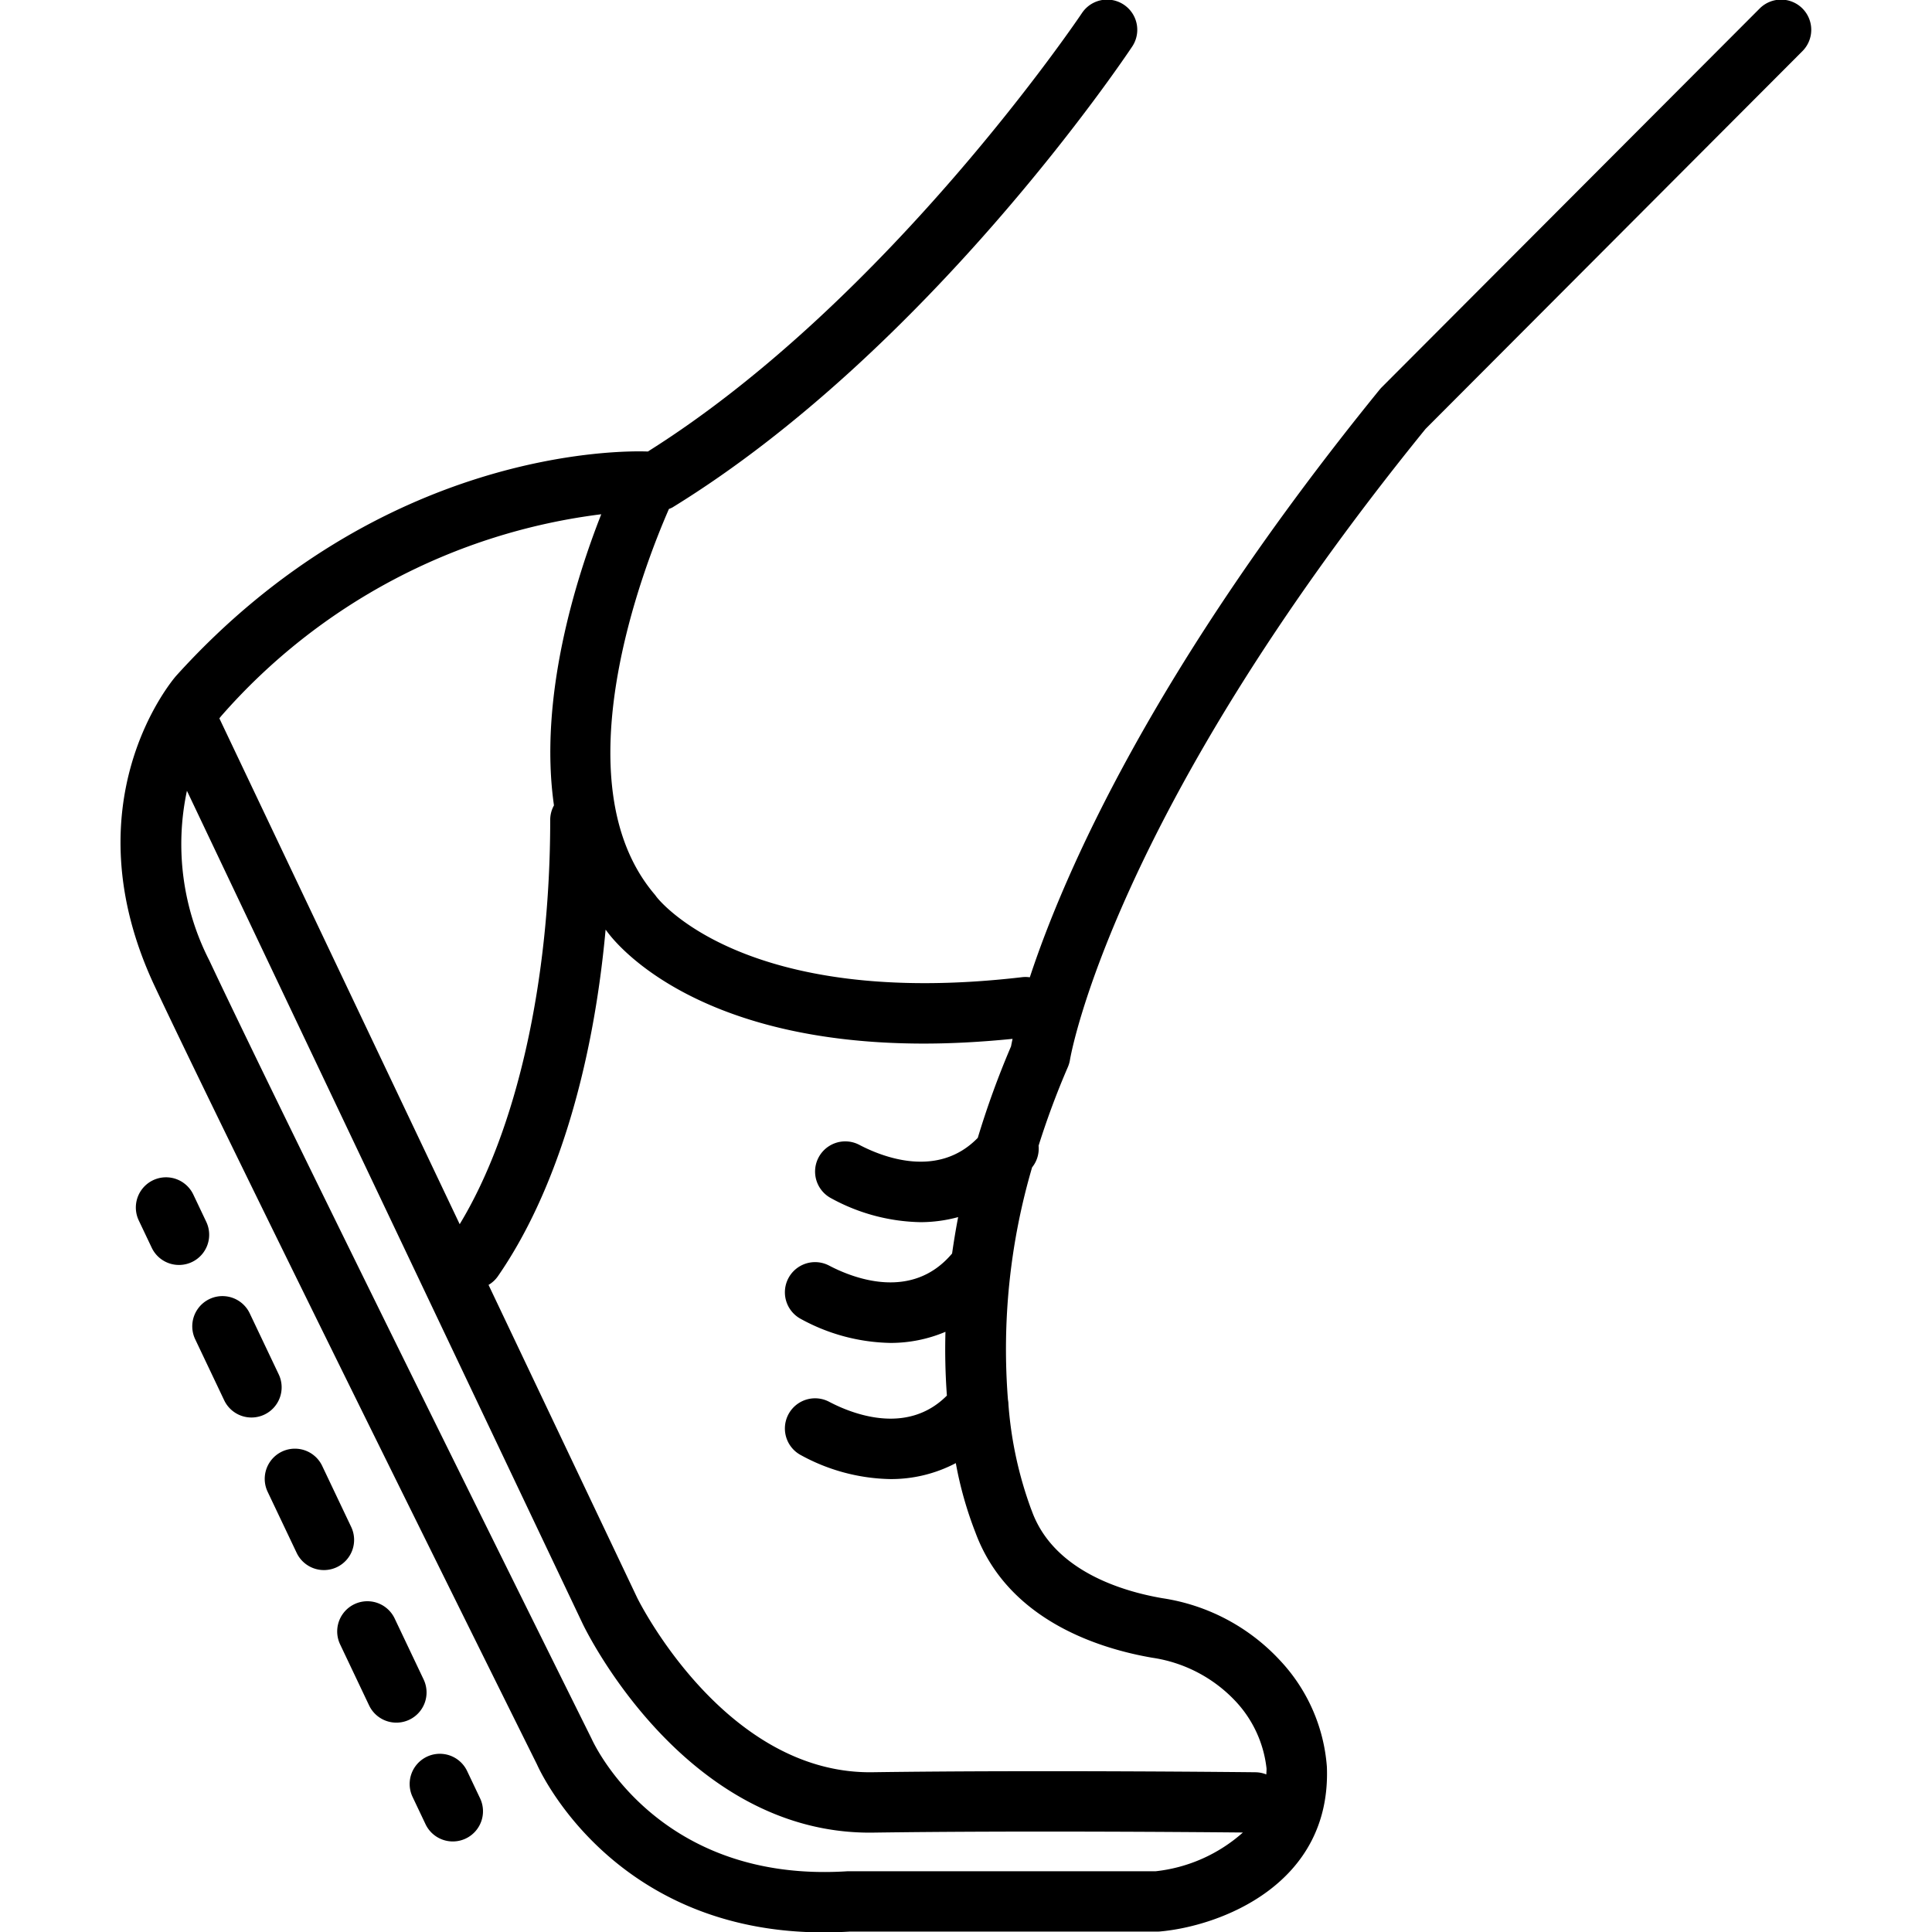 <svg xmlns="http://www.w3.org/2000/svg" viewBox="0 0 128 128" id="flexible">
  <path d="M119.413.559a2.001 2.001 0 00-2.829.003L91.54 25.662c-.048.049-.093.099-.136.151C76.381 44.299 70.47 57.942 68.228 64.749a1.942 1.942 0 00-.498-.01c-18.572 2.175-24.206-5.279-24.246-5.334a1.978 1.978 0 00-.124-.162c-6.308-7.443-.684-21.771.959-25.523a1.941 1.941 0 00.228-.099C61.512 23.194 74.469 3.899 75.012 3.083A2 2 0 1071.682.866c-.127.19-12.779 19.011-28.759 29.048-1.707-.065-17.622-.23-31.259 14.869-.293.338-7.121 8.424-1.407 20.572 5.175 11.001 25.152 51.212 25.315 51.534.208.473 5.083 11.138 19.006 11.137.552 0 1.121-.017 1.702-.052h20.392c.059 0 .118-.003.177-.008 3.96-.351 11.368-3.092 11.06-10.915A11.542 11.542 0 0084.798 110a13.308 13.308 0 00-7.782-4.114c-2.611-.447-7.206-1.792-8.651-5.773-.015-.04-.03-.079-.047-.118a25.66 25.66 0 01-1.504-6.916 1.996 1.996 0 00-.035-.349 42.786 42.786 0 011.601-15.392c.007-.01.016-.017.023-.027a1.987 1.987 0 00.406-1.407 54.124 54.124 0 011.94-5.21 2.029 2.029 0 00.14-.481c.025-.159 2.741-16.158 23.557-41.796L119.416 3.388A2.001 2.001 0 00119.413.559zM39.835 34.071c-1.662 4.22-4.164 12.115-3.133 19.289a1.978 1.978 0 00-.249.947c0 10.709-2.225 20.577-5.997 26.799L14.534 47.594c.065-.086.111-.142.126-.159A40.015 40.015 0 0139.835 34.071zm36.735 89.904H56.219c-.041 0-.083.001-.124.004-12.434.774-16.691-8.325-16.902-8.786-.201-.405-20.159-40.577-25.316-51.54a16.933 16.933 0 01-1.492-11.261L38.607 107.585c.273.568 6.786 13.832 19.009 13.832.08 0 .16-.001.24-.002 9.576-.133 21.362-.036 24.488-.006A10.391 10.391 0 0176.569 123.975zm-.229-14.146a9.456 9.456 0 015.483 2.845 7.744 7.744 0 012.087 4.493c.005.139-.011.261-.014.394a1.986 1.986 0 00-.71-.144c-.141-.002-14.248-.157-25.387-.002-.059.001-.116.001-.175.001-9.699 0-15.357-11.449-15.408-11.556l-9.85-20.732a1.974 1.974 0 00.61-.559c3.795-5.473 6.292-13.615 7.146-22.978.048.06.09.122.139.182.715.957 6.062 7.368 20.949 7.367 1.81 0 3.772-.102 5.874-.313-.043.201-.078.372-.101.496a58.1 58.1 0 00-2.204 6.063c-2.652 2.726-6.329 1.262-7.848.463a2 2 0 00-1.861 3.541 12.783 12.783 0 005.92 1.582 9.538 9.538 0 002.489-.336c-.158.824-.29 1.627-.401 2.411-2.667 3.172-6.568 1.631-8.147.802a2 2 0 00-1.861 3.541 12.783 12.783 0 005.92 1.582 9.315 9.315 0 003.648-.736 42.209 42.209 0 00.095 4.225c-2.646 2.659-6.292 1.206-7.802.41a2 2 0 00-1.861 3.541 12.777 12.777 0 005.919 1.581 9.219 9.219 0 004.335-1.058A24.86 24.86 0 0064.624 101.529C66.776 107.371 72.884 109.236 76.34 109.829zM13.665 80.948l-.858-1.807a2 2 0 00-3.613 1.717l.858 1.807a2 2 0 103.613-1.717zM21.346 97.12a2 2 0 10-3.613 1.717l1.921 4.043a2 2 0 103.613-1.717zM14.853 92.772a2 2 0 103.613-1.717l-1.921-4.043a2 2 0 00-3.613 1.717zM26.147 107.228a2 2 0 00-3.613 1.717l1.92 4.043a2 2 0 103.613-1.717zM27.335 119.052l.858 1.807a2 2 0 003.613-1.717l-.858-1.807a2 2 0 00-3.613 1.717z"></path>
</svg>
